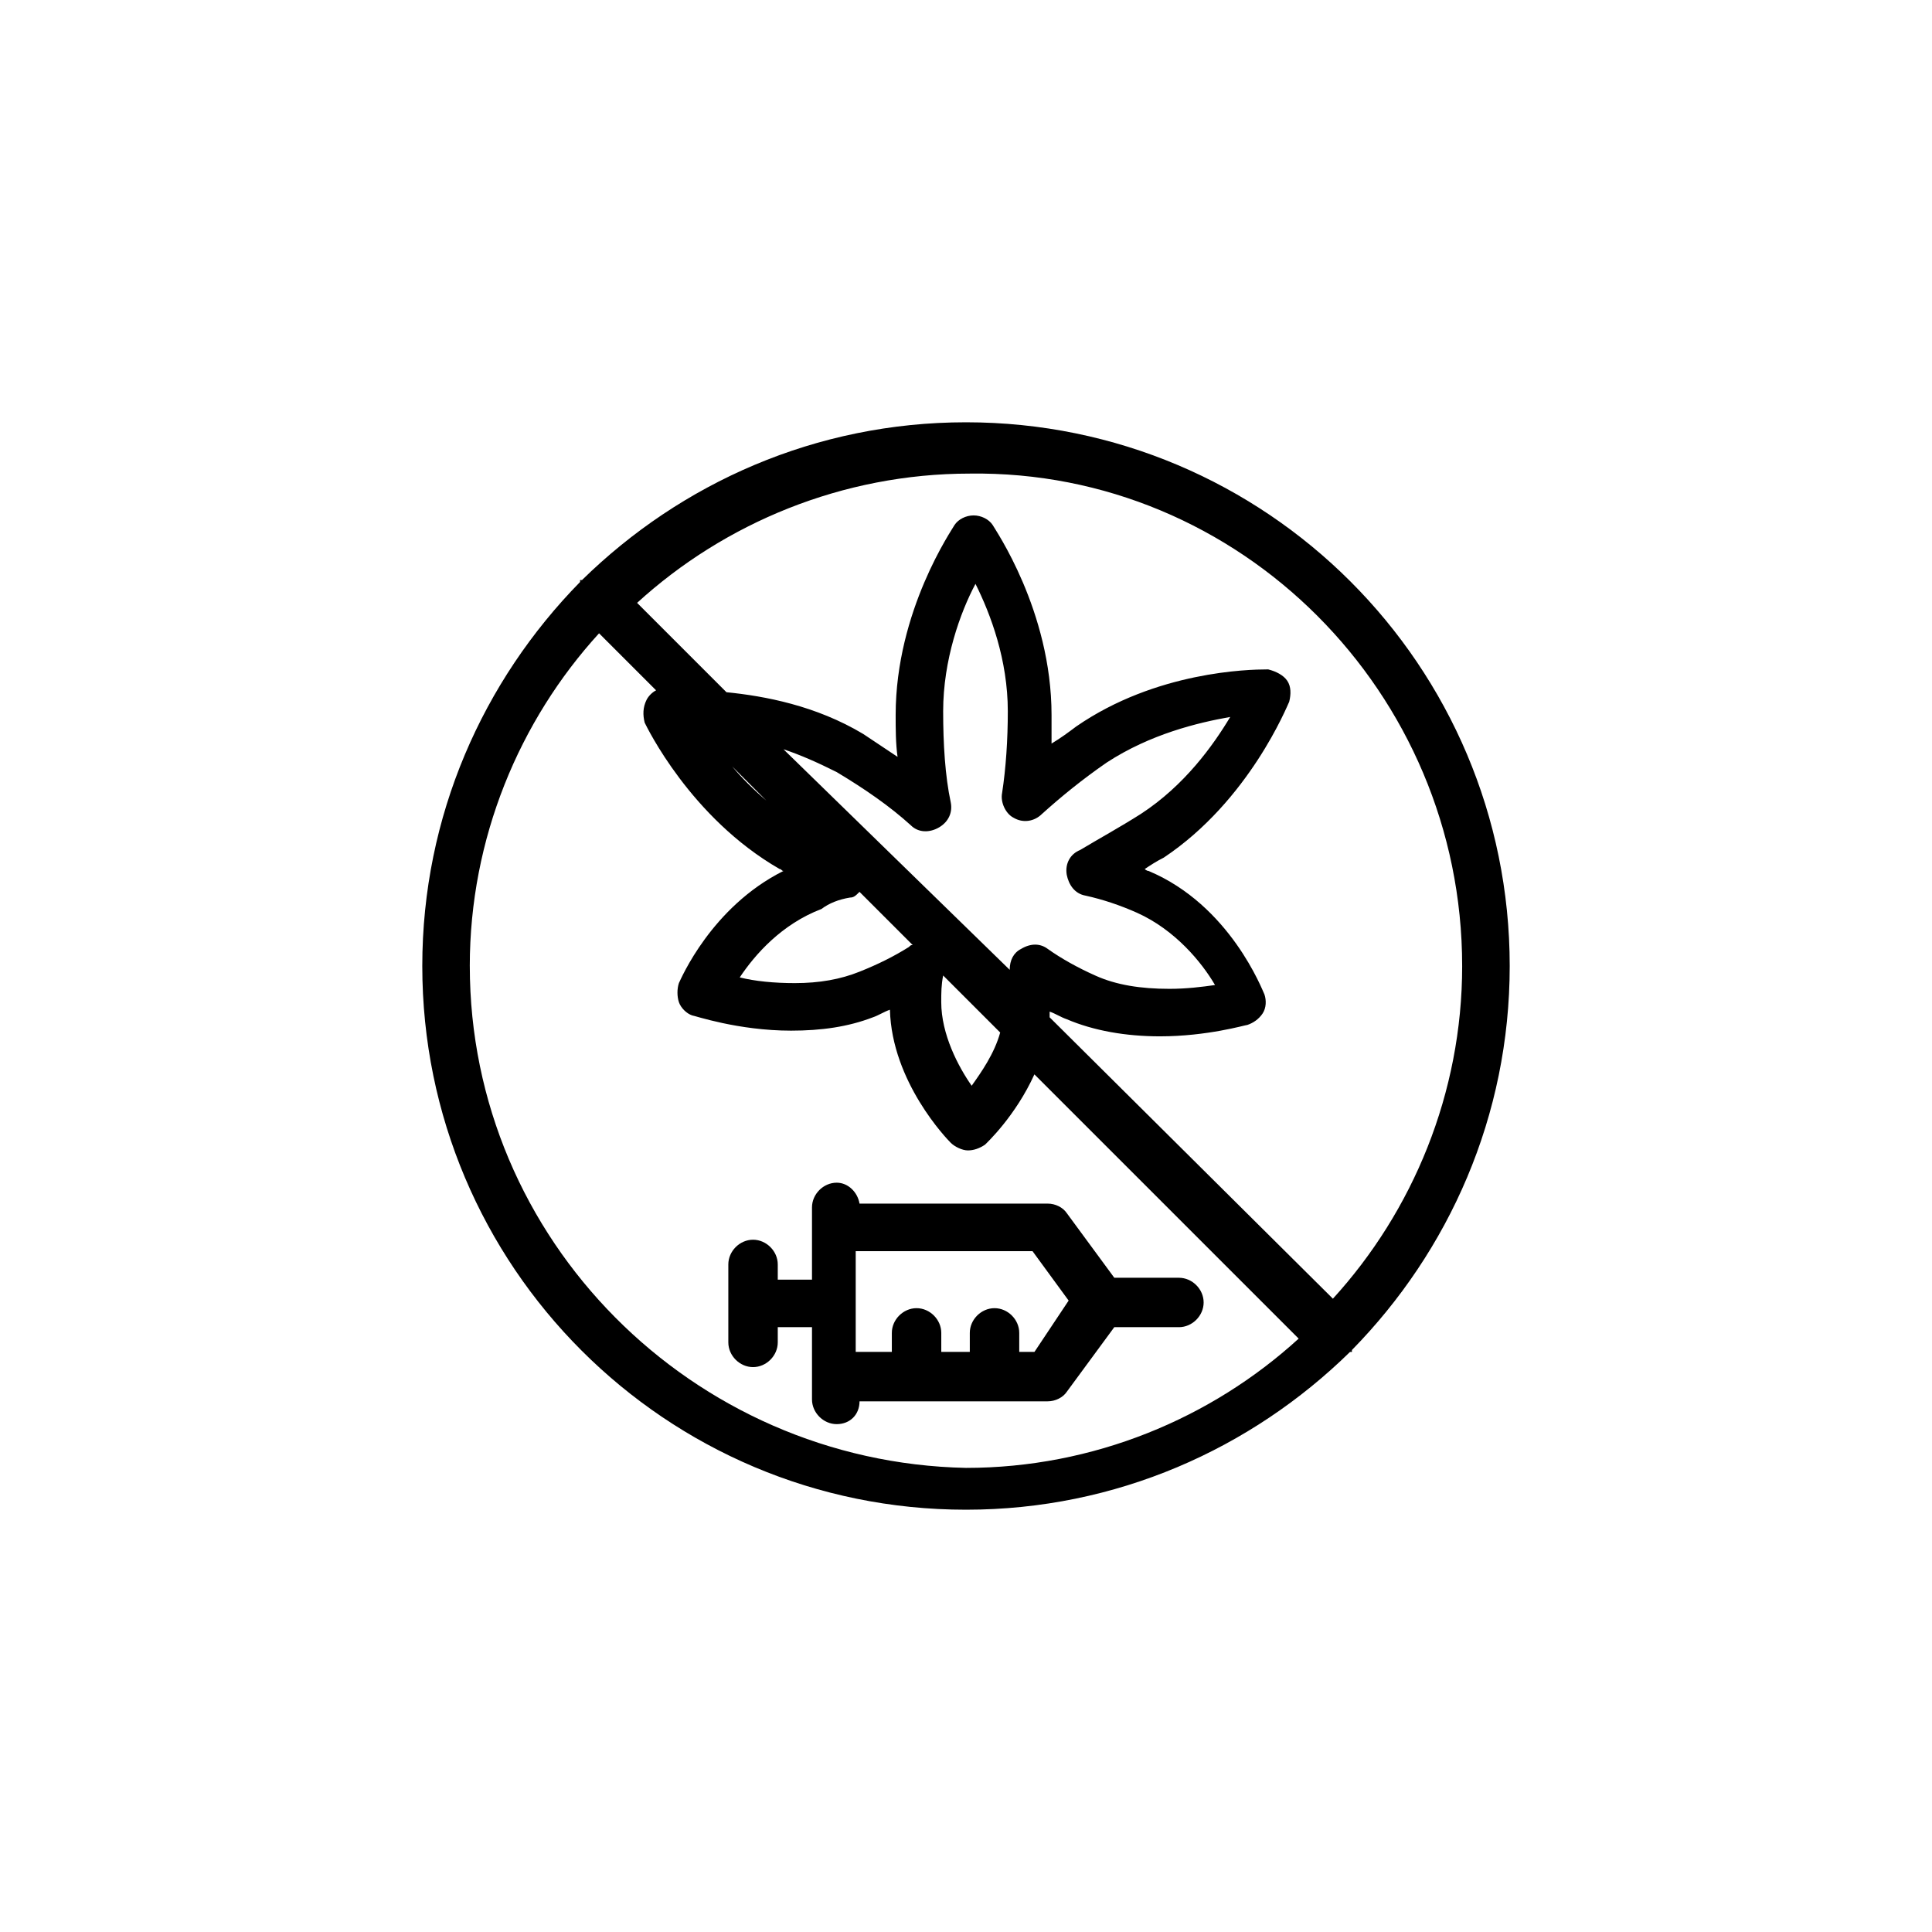 <?xml version="1.0" encoding="UTF-8"?>
<!-- Uploaded to: ICON Repo, www.iconrepo.com, Generator: ICON Repo Mixer Tools -->
<svg fill="#000000" width="800px" height="800px" version="1.1" viewBox="144 144 512 512" xmlns="http://www.w3.org/2000/svg">
 <g>
  <path d="m400 255.91c-39.801 0-75.57 16.121-101.77 41.816h-0.504v0.504c-25.695 26.195-41.816 61.969-41.816 101.77 0 79.602 64.488 144.09 144.09 144.09 39.801 0 75.57-16.121 101.77-41.816h0.504v-0.504c25.695-26.199 41.816-61.969 41.816-101.77 0-79.602-64.488-144.09-144.09-144.09zm131.49 144.09c0 33.754-13.098 64.992-34.258 88.168l-75.066-74.566v-1.512c1.512 0.504 3.023 1.512 4.535 2.016 7.055 3.023 15.617 4.535 24.688 4.535 12.594 0 22.672-3.023 23.176-3.023 1.512-0.504 3.023-1.512 4.031-3.023 1.008-1.512 1.008-3.527 0.504-5.039-0.504-1.008-9.07-23.68-30.73-32.746-0.504 0-1.008-0.504-1.008-0.504 1.512-1.008 3.023-2.016 5.039-3.023 22.672-15.113 32.746-40.305 33.25-41.312 0.504-2.016 0.504-4.031-0.504-5.543-1.008-1.512-3.023-2.519-5.039-3.023h-0.504c-4.535 0-29.223 0.504-50.383 15.113-2.016 1.512-4.031 3.023-6.551 4.535v-7.559c0-27.711-15.113-49.375-15.617-50.383-1.008-1.512-3.023-2.519-5.039-2.519s-4.031 1.008-5.039 2.519c-0.504 1.008-15.617 22.672-15.617 50.383 0 3.527 0 7.559 0.504 11.082-3.023-2.016-6.047-4.031-9.07-6.047-12.594-7.559-26.199-10.078-36.273-11.082l-23.68-23.68c23.176-21.16 54.41-34.258 88.168-34.258 71.539-1.004 130.48 57.941 130.48 130.49zm-162.23-18.137c1.008 0 1.512-0.504 2.519-1.512l14.105 14.105c-0.504 0-0.504 0-1.008 0.504-4.031 2.519-8.062 4.535-13.098 6.551-5.039 2.016-10.578 3.023-17.129 3.023-5.543 0-10.578-0.504-14.609-1.512 4.031-6.047 11.082-14.105 21.664-18.137 2.012-1.516 4.531-2.523 7.555-3.023zm24.688 20.652 15.113 15.113c-1.512 5.543-5.039 10.578-7.559 14.105-3.527-5.039-8.062-13.602-8.062-22.168 0.004-2.516 0.004-4.531 0.508-7.051zm-42.32-59.953c4.535 1.512 9.07 3.527 14.105 6.047 7.559 4.535 14.105 9.07 19.648 14.105 2.016 2.016 5.039 2.016 7.559 0.504 2.519-1.512 3.527-4.031 3.023-6.551-1.512-7.055-2.016-15.617-2.016-24.184 0-13.602 4.535-26.199 8.566-33.754 4.031 8.062 8.566 20.152 8.566 33.754 0 7.559-0.504 15.113-1.512 21.664-0.504 2.519 1.008 5.543 3.023 6.551 2.519 1.512 5.543 1.008 7.559-1.008 5.039-4.535 10.578-9.07 17.129-13.602 11.586-7.559 24.184-10.578 32.746-12.09-4.535 7.559-12.09 18.137-23.68 25.695-5.543 3.527-11.082 6.551-16.121 9.574-2.519 1.008-4.031 3.527-3.527 6.551 0.504 2.519 2.016 5.039 5.039 5.543 4.535 1.008 9.07 2.519 13.602 4.535 10.078 4.535 17.129 13.098 20.656 19.145-3.527 0.504-7.559 1.008-12.09 1.008-7.559 0-14.105-1.008-19.648-3.527-4.535-2.016-9.07-4.535-12.594-7.055-2.016-1.512-4.535-1.512-7.055 0-2.016 1.008-3.023 3.023-3.023 5.543zm-4.535 13.605c-3.527-3.023-6.551-6.047-9.07-9.07zm-78.594 43.832c0-33.754 13.098-64.992 34.258-88.168l15.113 15.113c-1.008 0.504-2.016 1.512-2.519 2.519-1.008 2.016-1.008 4.031-0.504 6.047 0.504 1.008 12.09 25.191 35.77 38.793 0.504 0 0.504 0.504 1.008 0.504-19.145 9.574-27.207 28.719-27.711 29.727-0.504 1.512-0.504 3.527 0 5.039 0.504 1.512 2.016 3.023 3.527 3.527 0.504 0 12.09 4.031 26.199 4.031 8.062 0 15.113-1.008 21.664-3.527 1.512-0.504 3.023-1.512 4.535-2.016 0.504 19.145 15.113 34.258 16.121 35.266 1.008 1.008 3.023 2.016 4.535 2.016s3.023-0.504 4.535-1.512c0.504-0.504 8.062-7.559 13.098-18.641l70.031 70.031c-23.176 21.16-54.41 34.258-88.168 34.258-72.547-1.516-131.49-60.461-131.49-133.01z"/>
  <path d="m456.43 482.62h-17.129l-12.598-17.133c-1.008-1.512-3.023-2.519-5.039-2.519h-49.879c-0.504-3.023-3.023-5.543-6.047-5.543-3.527 0-6.551 3.023-6.551 6.551v5.543 0.504 13.098h-9.07v-4.031c0-3.527-3.023-6.551-6.551-6.551s-6.551 3.023-6.551 6.551v20.656c0 3.527 3.023 6.551 6.551 6.551s6.551-3.023 6.551-6.551v-4.031h9.07v19.145c0 3.527 3.023 6.551 6.551 6.551s6.047-2.519 6.047-6.047h49.879c2.016 0 4.031-1.008 5.039-2.519l12.594-17.129h17.129c3.527 0 6.551-3.023 6.551-6.551 0.004-3.523-3.019-6.543-6.547-6.543zm-38.289 19.648h-4.031v-5.039c0-3.527-3.023-6.551-6.551-6.551-3.527 0-6.551 3.023-6.551 6.551v5.039h-7.559v-5.039c0-3.527-3.023-6.551-6.551-6.551-3.527 0-6.551 3.023-6.551 6.551v5.039h-9.574v-26.699h46.855l9.574 13.098z"/>
 </g>
</svg>